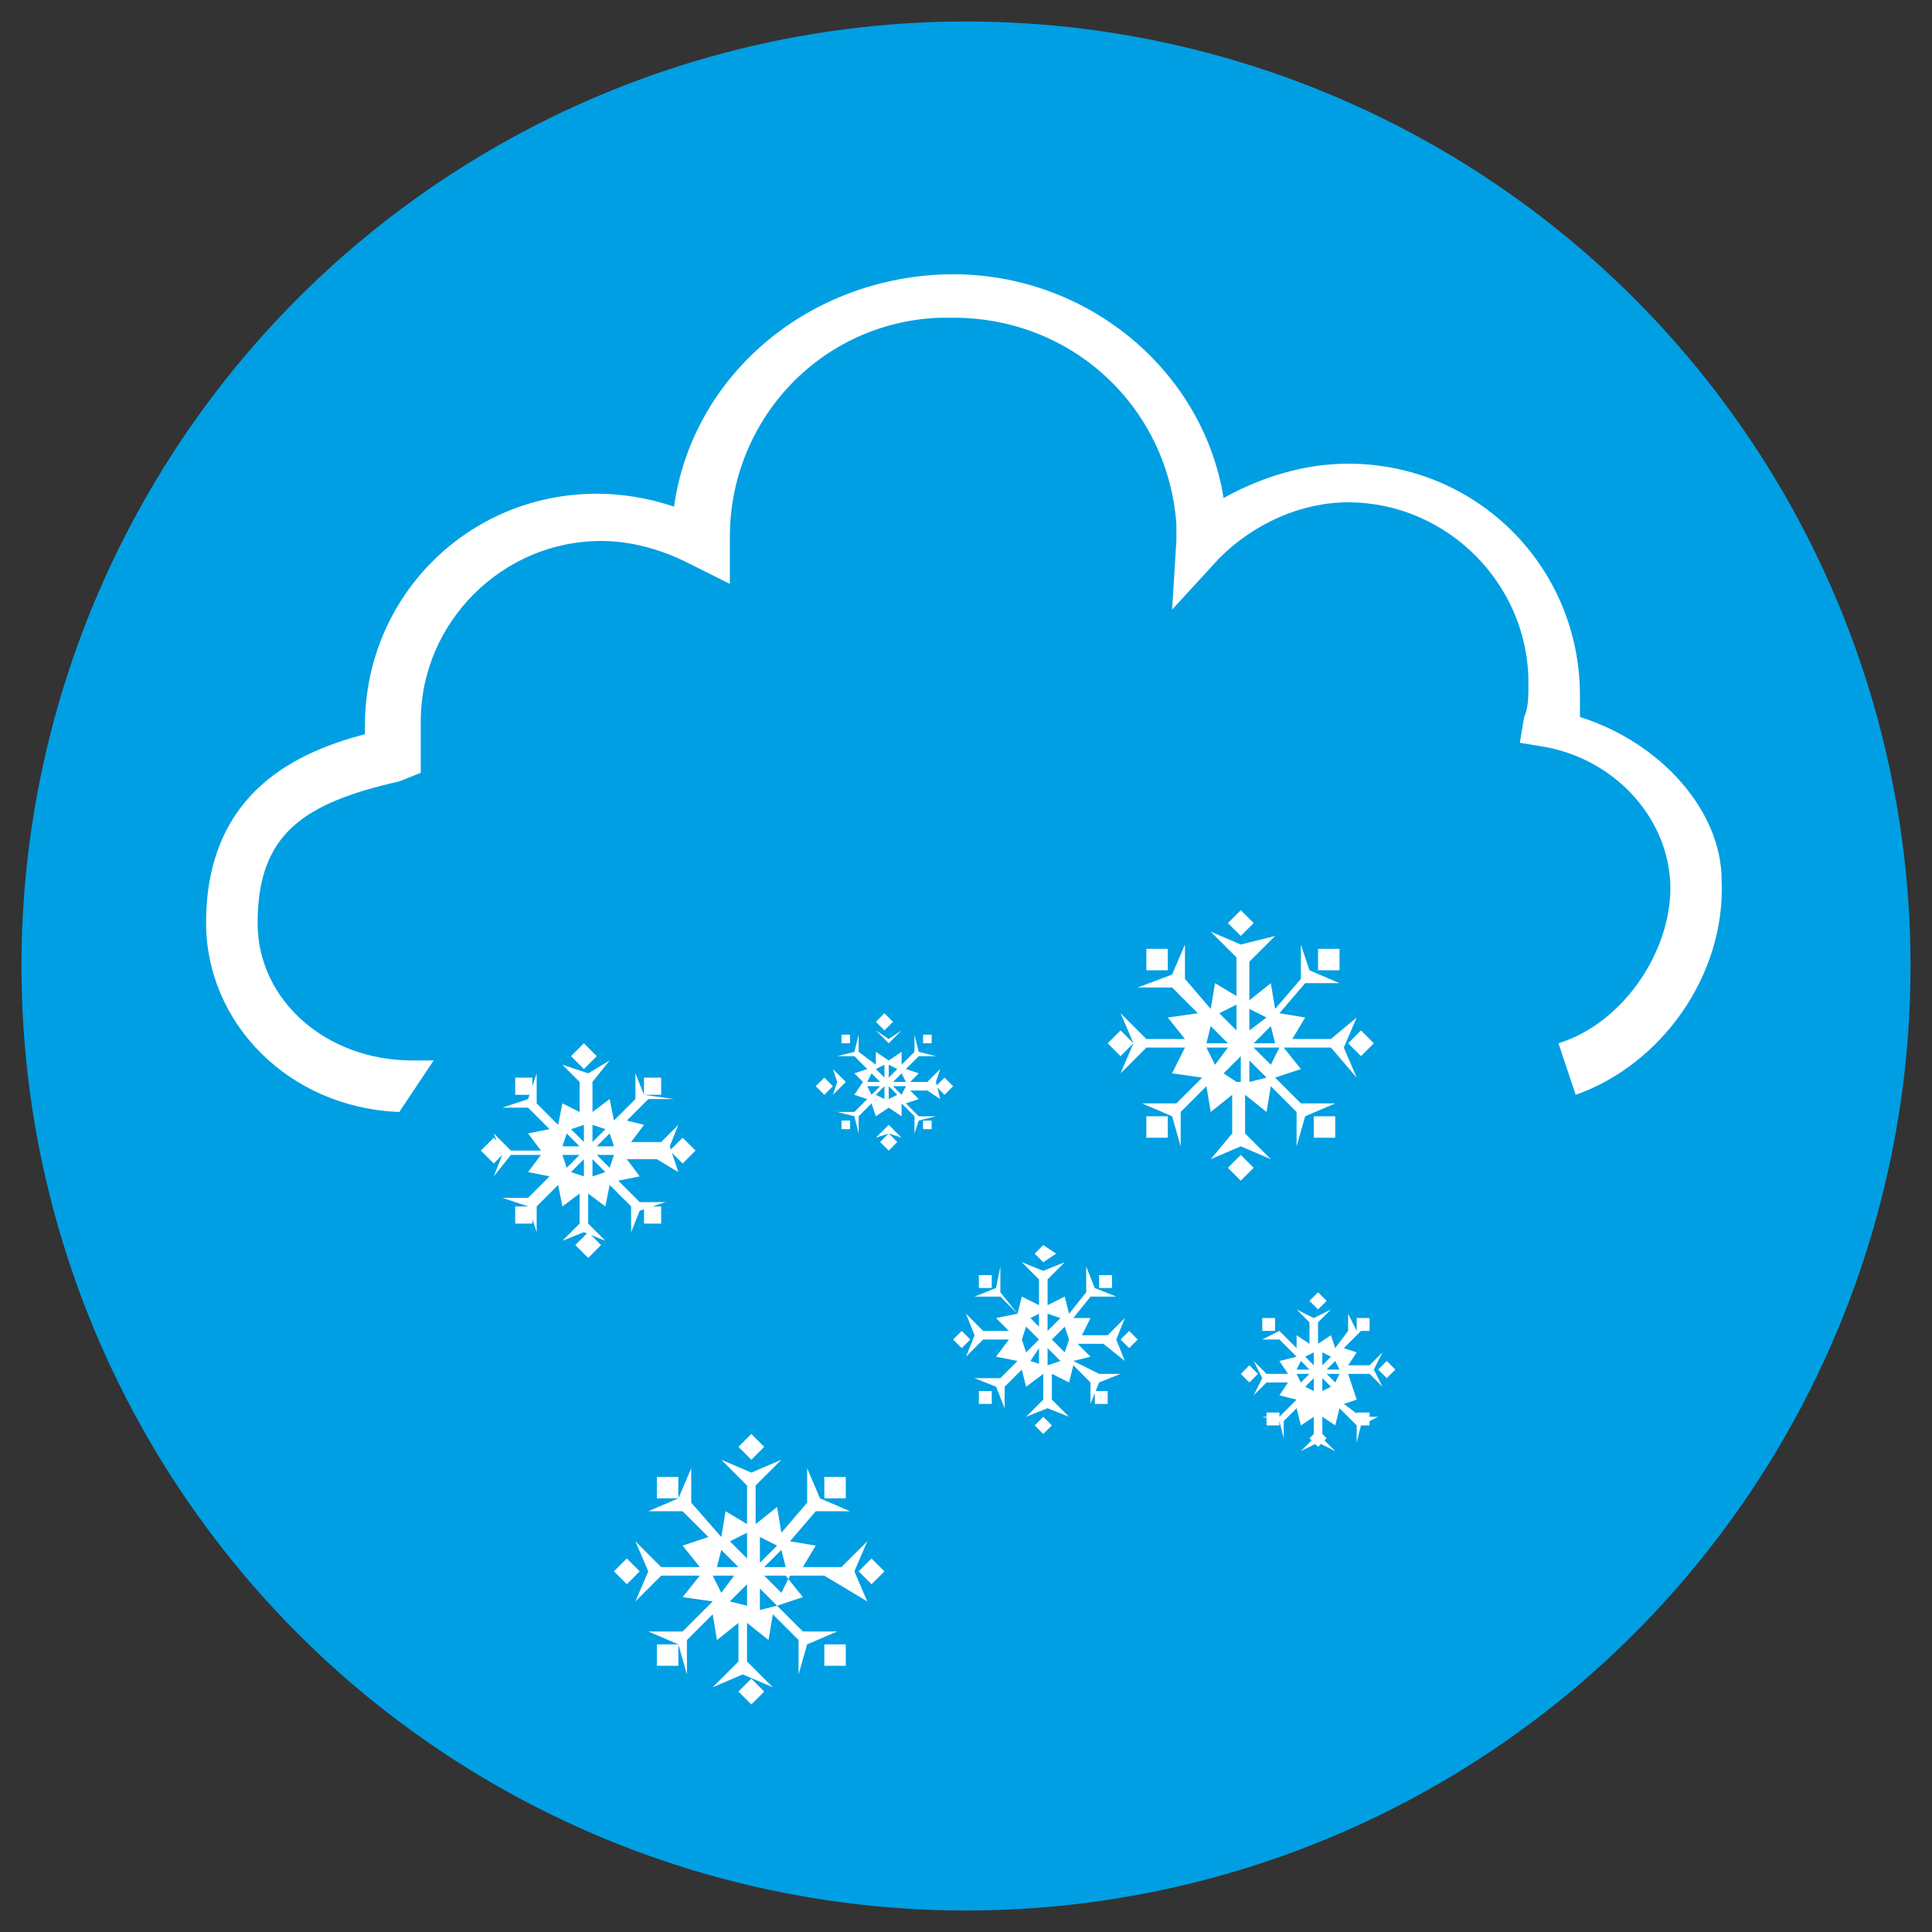 <?xml version="1.0" encoding="utf-8"?>
<!-- Generator: Adobe Illustrator 25.2.1, SVG Export Plug-In . SVG Version: 6.00 Build 0)  -->
<svg version="1.1" id="Réteg_1" xmlns="http://www.w3.org/2000/svg" xmlns:xlink="http://www.w3.org/1999/xlink" x="0px" y="0px"
	 viewBox="0 0 45 45" style="enable-background:new 0 0 45 45;" xml:space="preserve">
<rect x="0" y="0" width="45" height="45" fill="#333333" stroke="none"/>
<style type="text/css">
	.st0{fill:#FFED00;}
	.st1{fill:#FFFFFF;}
	.st2{fill:#FDDB03;}
	.st3{fill:#F39200;}
	.st4{fill:#009FE3;}
	.st5{fill:#95C11F;}
	.st6{fill:#FEFEFE;}
	.st7{fill:#49A336;}
	.st8{fill:#3A9439;}
</style>
<circle class="st4" cx="22.5" cy="22.5" r="22"/>
<g>
	<g>
		<path class="st1" d="M36.8,16.7c0-0.2,0-0.3,0-0.5c0-3-2.4-5.4-5.4-5.4c-1,0-2,0.3-2.9,0.8c-0.5-3.1-3.4-5.4-6.7-5.2
			c-3.2,0.2-5.7,2.5-6.1,5.4c-0.6-0.2-1.2-0.3-1.8-0.3c-3,0-5.4,2.4-5.4,5.4c0,0.1,0,0.1,0,0.2c-1.5,0.4-3.7,1.3-3.7,4.4
			c0,2.3,1.9,4.3,4.5,4.4l0.8-1.2c-0.1,0-0.2,0-0.3,0l-0.2,0c-2,0-3.6-1.4-3.6-3.2c0-2.1,1.1-2.8,3.3-3.3L9.8,18l0-0.5l0-0.3
			c0-0.1,0-0.2,0-0.4c0-2.3,1.9-4.2,4.2-4.2c0.7,0,1.4,0.2,2,0.5l1,0.5l0-1.1c0-2.7,2.1-5,4.9-5.1l0.3,0c2.8,0,5,2.1,5.2,4.8
			c0,0.1,0,0.2,0,0.4l-0.1,1.6l1.1-1.2c0.8-0.8,1.9-1.3,3-1.3c2.3,0,4.2,1.9,4.2,4.2c0,0.3,0,0.6-0.1,0.8l-0.1,0.6l0.6,0.1
			c1.6,0.3,2.8,1.6,2.9,3.1c0.1,1.5-1,3.3-2.6,3.8l0.4,1.2c2-0.7,3.5-2.8,3.4-5C40.1,18.9,38.7,17.3,36.8,16.7z"/>
	</g>
	<g>
		<path class="st1" d="M12,28.5h0.4v-0.4H12V28.5z M13.4,29l0.3,0.3L14,29l-0.3-0.3L13.4,29z M11.5,26.5l-0.3,0.3l0.3,0.3l0.3-0.3
			L11.5,26.5z M15,28.5h0.4v-0.4H15V28.5z M12.3,25.1H12v0.4h0.4V25.1z M15.4,25.1H15v0.4h0.4V25.1z M13.9,24.6l-0.3-0.3l-0.3,0.3
			l0.3,0.3L13.9,24.6z M15.8,27.3l-0.2-0.6l0.2-0.5l-0.4,0.4h-0.7l0.3-0.4l-0.4-0.1l0.5-0.5h0.6L15,25.5L14.8,25v0.6l-0.5,0.5
			l-0.1-0.5l-0.4,0.3v-0.7l0.4-0.5L13.7,25l-0.6-0.2l0.4,0.4v0.7l-0.4-0.2l-0.1,0.5l-0.5-0.5V25l-0.2,0.6l-0.6,0.2h0.6l0.5,0.5
			l-0.5,0.1l0.3,0.4h-0.7l-0.4-0.4l0.2,0.5l-0.2,0.5l0.4-0.5h0.7l-0.3,0.4l0.5,0.1l-0.5,0.5h-0.6l0.6,0.2l0.2,0.6l0-0.6l0.5-0.5
			l0.1,0.5l0.4-0.3v0.7l-0.4,0.4l0.5-0.2l0.5,0.2l-0.4-0.4v-0.7l0.4,0.3l0.1-0.5l0.5,0.5l0,0.6l0.2-0.5l0.6-0.2h-0.6l-0.5-0.5
			l0.5-0.1l-0.3-0.4h0.7L15.8,27.3z M13.2,26.4l0.3,0.3h-0.4L13.2,26.4z M13.2,27.2l-0.1-0.3h0.4L13.2,27.2z M13.6,27.4l-0.3-0.1
			l0.3-0.3V27.4z M13.6,26.6l-0.3-0.3l0.3-0.1V26.6z M14.2,26.4l0.1,0.3h-0.4L14.2,26.4z M13.8,26.2l0.3,0.1l-0.3,0.3V26.2z
			 M13.8,27.4V27l0.3,0.3L13.8,27.4z M14.2,27.2l-0.3-0.3h0.4L14.2,27.2z M15.9,26.5l-0.3,0.3l0.3,0.3l0.3-0.3L15.9,26.5z"/>
	</g>
	<g>
		<path class="st1" d="M26.7,26.5h0.5v-0.5h-0.5V26.5z M28.6,27.2l0.3,0.3l0.3-0.3l-0.3-0.3L28.6,27.2z M26.1,24l-0.3,0.3l0.3,0.3
			l0.3-0.3L26.1,24z M30.6,26.5h0.5v-0.5h-0.5V26.5z M27.2,22.1h-0.5v0.5h0.5V22.1z M31.2,22.1h-0.5v0.5h0.5V22.1z M29.2,21.5
			l-0.3-0.3l-0.3,0.3l0.3,0.3L29.2,21.5z M31.6,25.1l-0.3-0.7l0.3-0.7L31,24.2h-0.9l0.3-0.5l-0.6-0.1l0.6-0.7h0.8l-0.7-0.3L30.3,22
			v0.8l-0.6,0.7l-0.1-0.6l-0.5,0.4v-0.9l0.6-0.6L28.9,22l-0.7-0.3l0.6,0.6v0.9l-0.5-0.3l-0.1,0.6l-0.6-0.7V22l-0.3,0.7L26.5,23h0.8
			l0.6,0.6l-0.7,0.1l0.4,0.5h-0.9l-0.6-0.6l0.3,0.7l-0.3,0.7l0.6-0.6h0.9L27.3,25l0.7,0.1l-0.6,0.6h-0.8l0.7,0.3l0.2,0.7l0-0.8
			l0.6-0.6l0.1,0.6l0.5-0.4v0.9L28.2,27l0.7-0.3l0.7,0.3l-0.6-0.6v-0.9l0.5,0.4l0.1-0.6l0.6,0.6l0,0.8l0.2-0.7l0.7-0.3h-0.8
			l-0.6-0.6l0.6-0.2l-0.4-0.5H31L31.6,25.1z M28.2,23.9l0.4,0.4h-0.5L28.2,23.9z M28.3,24.8l-0.2-0.4h0.5L28.3,24.8z M28.8,25.2
			L28.5,25l0.4-0.4V25.2z M28.8,24l-0.4-0.4l0.4-0.2V24z M29.6,23.9l0.1,0.4h-0.5L29.6,23.9z M29.1,23.5l0.4,0.2L29.1,24V23.5z
			 M29.1,25.2v-0.5l0.4,0.4L29.1,25.2z M29.6,24.8l-0.4-0.4h0.6L29.6,24.8z M31.7,24l-0.3,0.3l0.3,0.3l0.3-0.3L31.7,24z"/>
	</g>
	<g>
		<path class="st1" d="M15.3,38.8h0.5v-0.5h-0.5V38.8z M17.2,39.4l0.3,0.3l0.3-0.3l-0.3-0.3L17.2,39.4z M14.6,36.3l-0.3,0.3l0.3,0.3
			l0.3-0.3L14.6,36.3z M19.2,38.8h0.5v-0.5h-0.5V38.8z M15.8,34.4h-0.5v0.5h0.5V34.4z M19.7,34.4h-0.5v0.5h0.5V34.4z M17.8,33.7
			l-0.3-0.3l-0.3,0.3l0.3,0.3L17.8,33.7z M20.2,37.3l-0.3-0.7l0.3-0.7l-0.6,0.6h-0.9L19,36l-0.6-0.1l0.6-0.7h0.8l-0.7-0.3l-0.3-0.7
			V35l-0.6,0.7l-0.1-0.6l-0.5,0.4v-0.9l0.6-0.6l-0.7,0.3L16.8,34l0.6,0.6v0.9l-0.5-0.3l-0.1,0.6L16.1,35v-0.8l-0.3,0.7l-0.7,0.3h0.8
			l0.6,0.6L15.9,36l0.4,0.5h-0.9l-0.6-0.6l0.3,0.7l-0.3,0.7l0.6-0.6h0.9l-0.4,0.5l0.7,0.1L15.9,38h-0.8l0.7,0.3l0.2,0.7l0-0.8
			l0.6-0.6l0.1,0.6l0.5-0.4v0.9l-0.6,0.6l0.7-0.3l0.7,0.3l-0.6-0.6v-0.9l0.5,0.4l0.1-0.6l0.6,0.6l0,0.8l0.2-0.7l0.7-0.3h-0.8
			l-0.6-0.6l0.6-0.2l-0.4-0.5h0.9L20.2,37.3z M16.8,36.1l0.4,0.4h-0.5L16.8,36.1z M16.8,37.1l-0.2-0.4h0.5L16.8,37.1z M17.4,37.4
			L17,37.3l0.4-0.4V37.4z M17.4,36.3L17,35.9l0.4-0.2V36.3z M18.2,36.1l0.1,0.4h-0.5L18.2,36.1z M17.7,35.8l0.4,0.2l-0.4,0.4V35.8z
			 M17.7,37.5v-0.5l0.4,0.4L17.7,37.5z M18.2,37.1l-0.4-0.4h0.6L18.2,37.1z M20.3,36.3L20,36.6l0.3,0.3l0.3-0.3L20.3,36.3z"/>
	</g>
	<g>
		<path class="st1" d="M22.8,32.7h0.3v-0.3h-0.3V32.7z M24.1,33.2l0.2,0.2l0.2-0.2l-0.2-0.2L24.1,33.2z M22.4,31l-0.2,0.2l0.2,0.2
			l0.2-0.2L22.4,31z M25.5,32.7h0.3v-0.3h-0.3V32.7z M23.1,29.7h-0.3V30h0.3V29.7z M25.9,29.7h-0.3V30h0.3V29.7z M24.6,29.2L24.3,29
			l-0.2,0.2l0.2,0.2L24.6,29.2z M26.2,31.7L26,31.2l0.2-0.5l-0.4,0.4h-0.6l0.2-0.4L25,30.7l0.4-0.5H26L25.5,30l-0.2-0.5v0.6
			l-0.4,0.5l-0.1-0.4l-0.4,0.2v-0.6l0.4-0.4l-0.5,0.2l-0.5-0.2l0.4,0.4v0.6l-0.4-0.2l-0.1,0.4l-0.4-0.5v-0.6L23.2,30l-0.5,0.2h0.6
			l0.4,0.4l-0.5,0.1l0.3,0.3h-0.6l-0.4-0.4l0.2,0.5l-0.2,0.5l0.4-0.4h0.6l-0.3,0.4l0.5,0.1l-0.4,0.4h-0.6l0.5,0.2l0.2,0.5l0-0.5
			l0.4-0.4l0.1,0.4l0.4-0.3v0.6L23.9,33l0.5-0.2l0.5,0.2l-0.4-0.4V32l0.4,0.2l0.1-0.4l0.4,0.4l0,0.5l0.2-0.5l0.5-0.2h-0.5L25,31.7
			l0.4-0.1l-0.3-0.3h0.6L26.2,31.7z M23.9,30.9l0.3,0.3h-0.4L23.9,30.9z M23.9,31.5l-0.1-0.3h0.4L23.9,31.5z M24.3,31.8L24,31.7
			l0.2-0.3V31.8z M24.3,31L24,30.7l0.2-0.1V31z M24.8,30.9l0.1,0.3h-0.4L24.8,30.9z M24.4,30.6l0.3,0.1L24.4,31V30.6z M24.4,31.8
			v-0.4l0.3,0.3L24.4,31.8z M24.8,31.5l-0.3-0.3h0.4L24.8,31.5z M26.3,31l-0.2,0.2l0.2,0.2l0.2-0.2L26.3,31z"/>
	</g>
	<g>
		<path class="st1" d="M19.6,26.3h0.2v-0.2h-0.2V26.3z M20.5,26.6l0.2,0.2l0.2-0.2l-0.2-0.2L20.5,26.6z M19.2,25.1l-0.2,0.2l0.2,0.2
			l0.2-0.2L19.2,25.1z M21.5,26.3h0.2v-0.2h-0.2V26.3z M19.8,24.1h-0.2v0.2h0.2V24.1z M21.7,24.1h-0.2v0.2h0.2V24.1z M20.8,23.8
			l-0.2-0.2l-0.2,0.2l0.2,0.2L20.8,23.8z M21.9,25.6l-0.1-0.4l0.1-0.3l-0.3,0.3h-0.4l0.2-0.2l-0.3-0.1l0.3-0.3h0.4l-0.4-0.1
			l-0.1-0.4v0.4L21,24.8l0-0.3l-0.3,0.2v-0.4l0.3-0.3l-0.3,0.2l-0.3-0.2l0.3,0.3v0.4l-0.3-0.2l0,0.3L20,24.5v-0.4l-0.1,0.4l-0.4,0.1
			h0.4l0.3,0.3l-0.3,0.1l0.2,0.2h-0.4l-0.3-0.3l0.1,0.3l-0.1,0.3l0.3-0.3h0.4l-0.2,0.3l0.3,0.1l-0.3,0.3h-0.4l0.4,0.1l0.1,0.4l0-0.4
			l0.3-0.3l0.1,0.3l0.3-0.2v0.4l-0.3,0.3l0.3-0.1l0.3,0.1l-0.3-0.3v-0.4L21,26l0-0.3l0.3,0.3l0,0.4l0.1-0.3l0.4-0.1h-0.4l-0.3-0.3
			l0.3-0.1l-0.2-0.2h0.4L21.9,25.6z M20.3,25l0.2,0.2h-0.3L20.3,25z M20.3,25.5l-0.1-0.2h0.3L20.3,25.5z M20.6,25.6l-0.2-0.1
			l0.2-0.2V25.6z M20.6,25.1l-0.2-0.2l0.2-0.1V25.1z M21,25l0.1,0.2h-0.3L21,25z M20.7,24.8l0.2,0.1l-0.2,0.2V24.8z M20.7,25.6v-0.3
			l0.2,0.2L20.7,25.6z M21,25.5l-0.2-0.2h0.3L21,25.5z M22,25.1l-0.2,0.2l0.2,0.2l0.2-0.2L22,25.1z"/>
	</g>
	<g>
		<path class="st1" d="M29.5,33.2h0.3v-0.3h-0.3V33.2z M30.5,33.5l0.2,0.2l0.2-0.2l-0.2-0.2L30.5,33.5z M29.1,31.8l-0.2,0.2l0.2,0.2
			l0.2-0.2L29.1,31.8z M31.6,33.2h0.3v-0.3h-0.3V33.2z M29.7,30.7h-0.3V31h0.3V30.7z M31.9,30.7h-0.3V31h0.3V30.7z M30.9,30.3
			l-0.2-0.2l-0.2,0.2l0.2,0.2L30.9,30.3z M32.2,32.3L32,31.9l0.2-0.4l-0.3,0.3h-0.5l0.2-0.3l-0.3-0.1l0.4-0.4H32L31.6,31l-0.2-0.4
			v0.4l-0.3,0.4l-0.1-0.3l-0.3,0.2v-0.5l0.3-0.3l-0.4,0.2l-0.4-0.2l0.3,0.3v0.5l-0.3-0.2l0,0.3l-0.4-0.4v-0.4L29.8,31l-0.4,0.2h0.4
			l0.4,0.4l-0.4,0.1l0.2,0.3h-0.5l-0.3-0.3l0.2,0.4l-0.2,0.4l0.3-0.3H30l-0.2,0.3l0.4,0.1l-0.4,0.4h-0.4l0.4,0.1l0.1,0.4l0-0.4
			l0.3-0.3l0.1,0.4l0.3-0.2v0.5l-0.3,0.3l0.4-0.2l0.4,0.2l-0.3-0.3v-0.5l0.3,0.2l0.1-0.4l0.4,0.4l0,0.4l0.1-0.4l0.4-0.2h-0.4
			l-0.4-0.3l0.3-0.1L31.4,32h0.5L32.2,32.3z M30.3,31.7l0.2,0.2h-0.3L30.3,31.7z M30.3,32.2L30.2,32h0.3L30.3,32.2z M30.6,32.4
			l-0.2-0.1l0.2-0.2V32.4z M30.6,31.8l-0.2-0.2l0.2-0.1V31.8z M31.1,31.7l0.1,0.2h-0.3L31.1,31.7z M30.8,31.5l0.2,0.1l-0.2,0.2V31.5
			z M30.8,32.4v-0.3l0.2,0.2L30.8,32.4z M31.1,32.2L30.9,32h0.3L31.1,32.2z M32.3,31.7l-0.2,0.2l0.2,0.2l0.2-0.2L32.3,31.7z"/>
	</g>
</g>
</svg>
